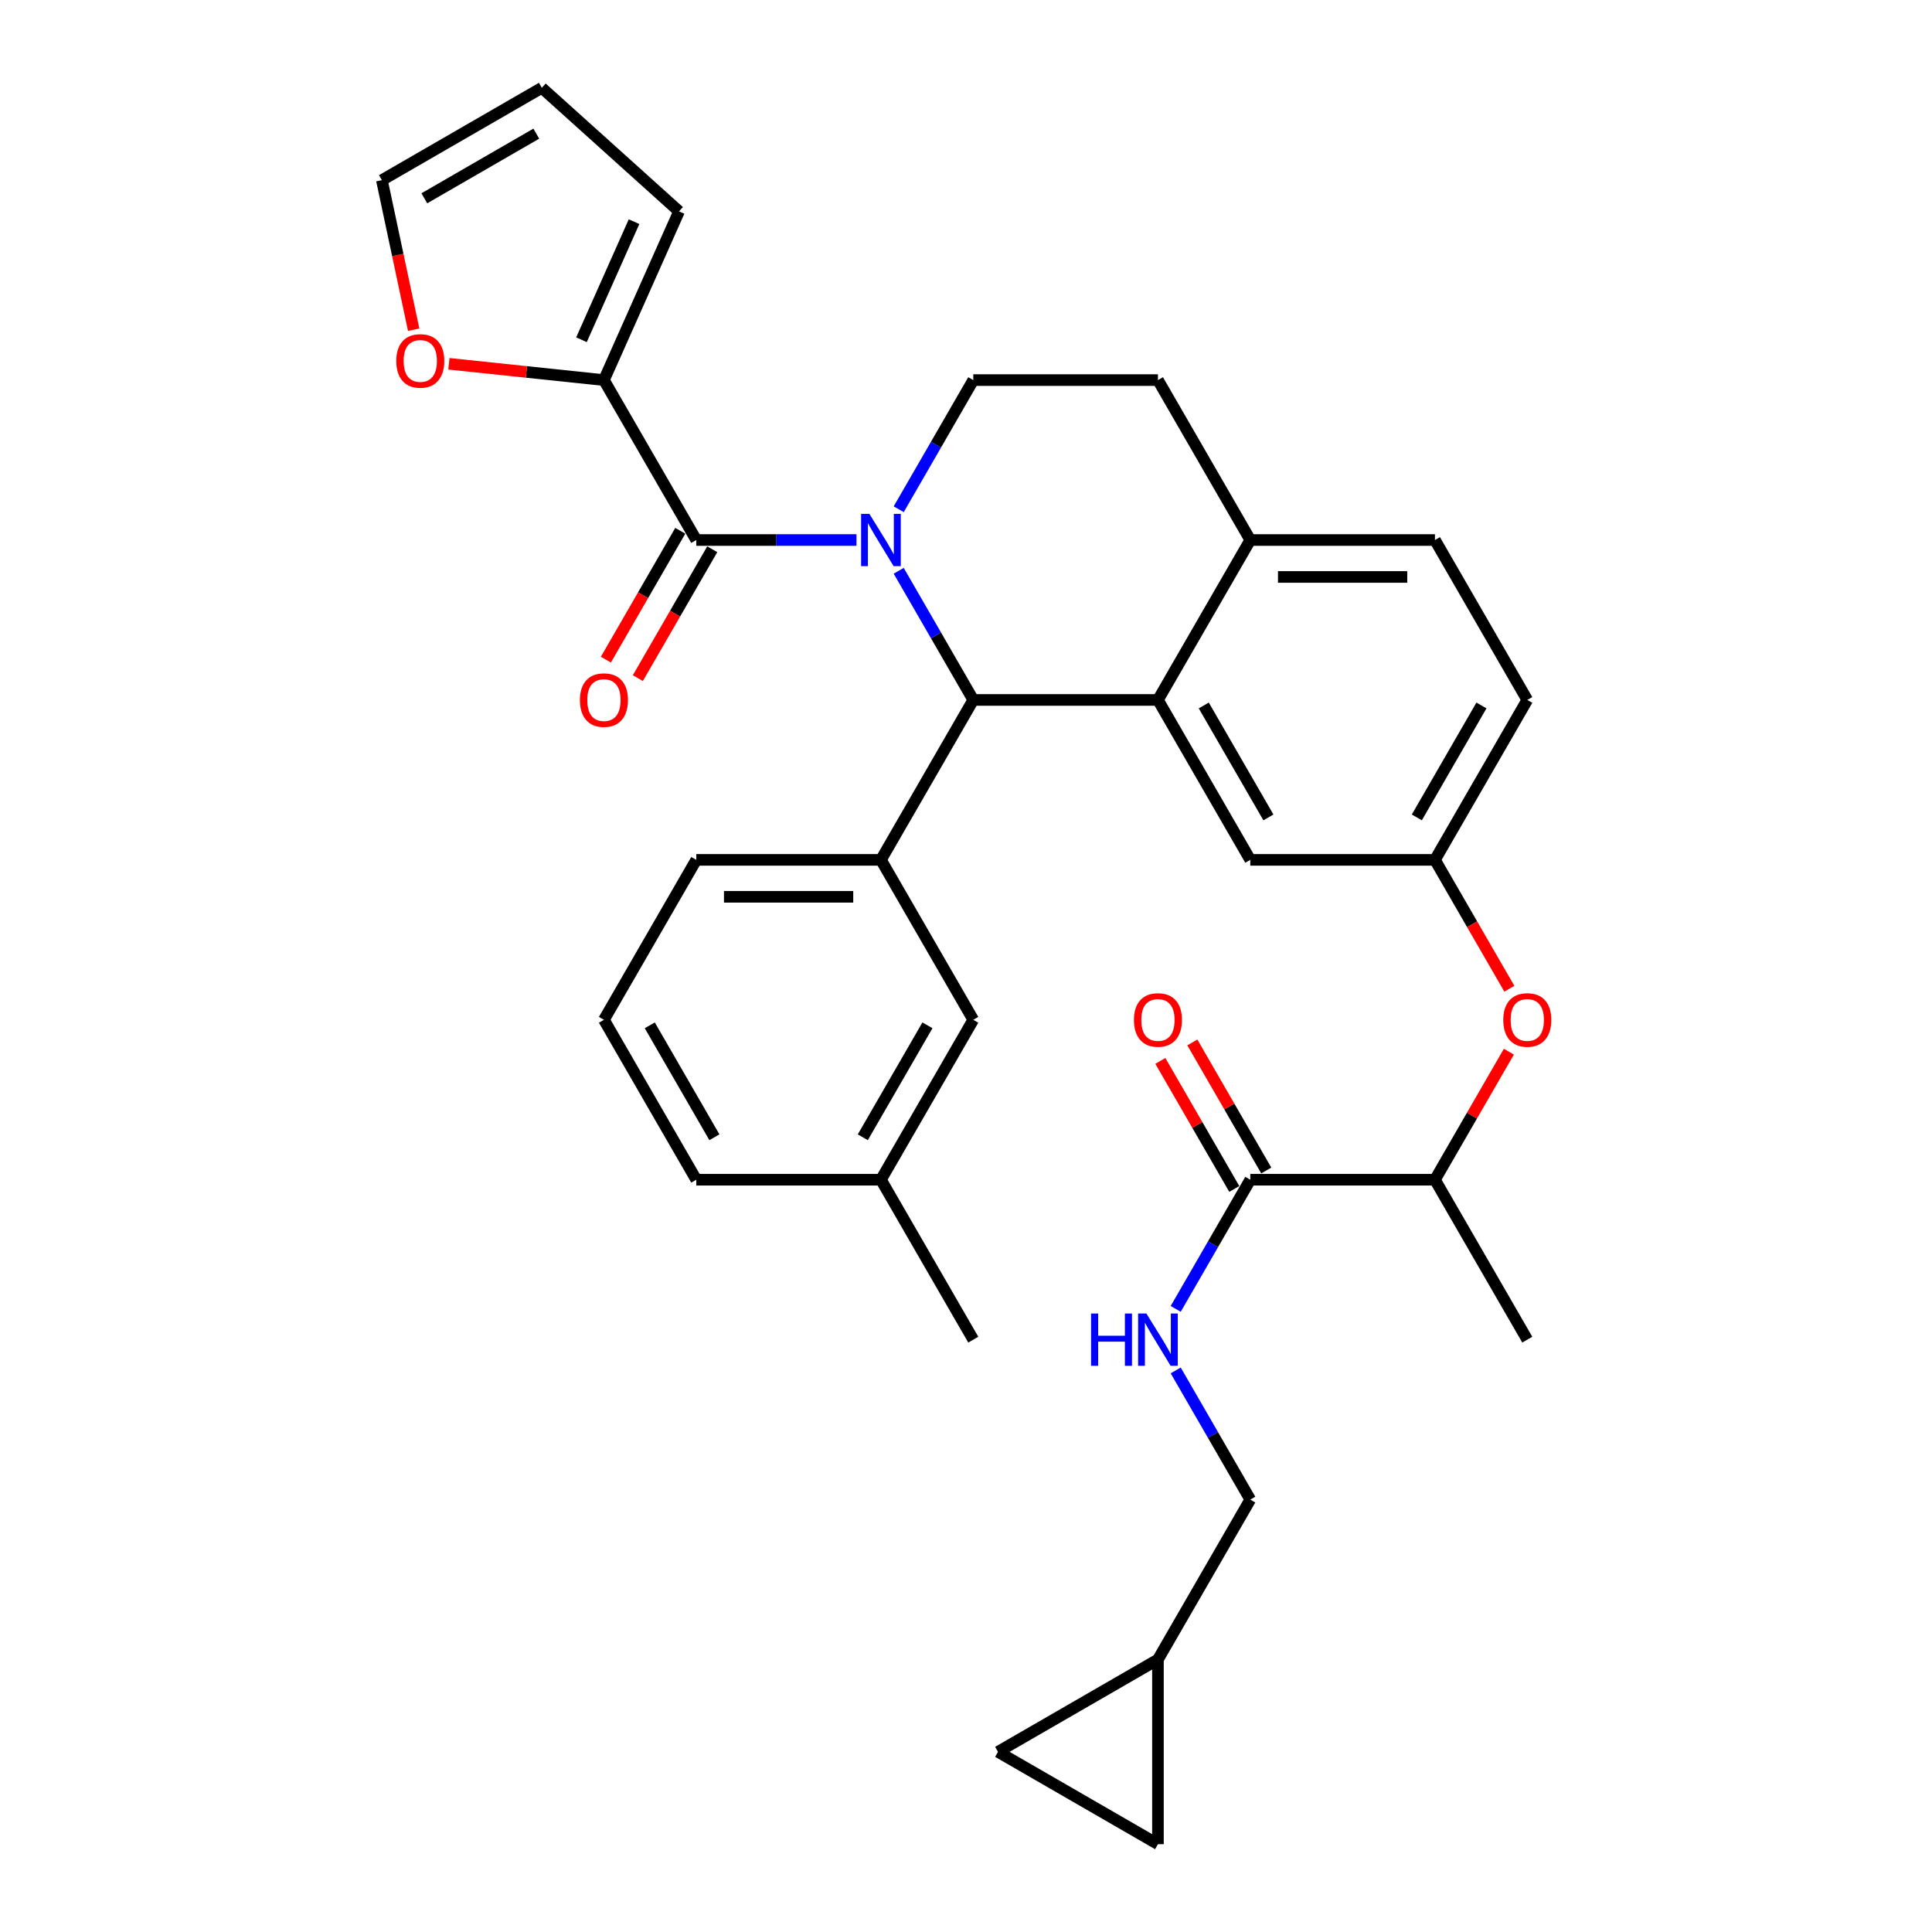<?xml version='1.0' encoding='iso-8859-1'?>
<svg version='1.1' baseProfile='full'
              xmlns='http://www.w3.org/2000/svg'
                      xmlns:rdkit='http://www.rdkit.org/xml'
                      xmlns:xlink='http://www.w3.org/1999/xlink'
                  xml:space='preserve'
width='1000px' height='1000px' viewBox='0 0 1000 1000'>
<!-- END OF HEADER -->
<rect style='opacity:1.0;fill:#FFFFFF;stroke:none' width='1000' height='1000' x='0' y='0'> </rect>
<path class='bond-0' d='M 599.35,858.961 L 516.572,906.753' style='fill:none;fill-rule:evenodd;stroke:#000000;stroke-width:6px;stroke-linecap:butt;stroke-linejoin:miter;stroke-opacity:1' />
<path class='bond-1' d='M 599.35,858.961 L 599.35,954.545' style='fill:none;fill-rule:evenodd;stroke:#000000;stroke-width:6px;stroke-linecap:butt;stroke-linejoin:miter;stroke-opacity:1' />
<path class='bond-2' d='M 599.35,858.961 L 647.142,776.183' style='fill:none;fill-rule:evenodd;stroke:#000000;stroke-width:6px;stroke-linecap:butt;stroke-linejoin:miter;stroke-opacity:1' />
<path class='bond-3' d='M 647.142,610.626 L 627.843,644.053' style='fill:none;fill-rule:evenodd;stroke:#000000;stroke-width:6px;stroke-linecap:butt;stroke-linejoin:miter;stroke-opacity:1' />
<path class='bond-3' d='M 627.843,644.053 L 608.544,677.48' style='fill:none;fill-rule:evenodd;stroke:#0000FF;stroke-width:6px;stroke-linecap:butt;stroke-linejoin:miter;stroke-opacity:1' />
<path class='bond-4' d='M 655.42,605.847 L 636.286,572.706' style='fill:none;fill-rule:evenodd;stroke:#000000;stroke-width:6px;stroke-linecap:butt;stroke-linejoin:miter;stroke-opacity:1' />
<path class='bond-4' d='M 636.286,572.706 L 617.153,539.566' style='fill:none;fill-rule:evenodd;stroke:#FF0000;stroke-width:6px;stroke-linecap:butt;stroke-linejoin:miter;stroke-opacity:1' />
<path class='bond-4' d='M 638.864,615.405 L 619.731,582.265' style='fill:none;fill-rule:evenodd;stroke:#000000;stroke-width:6px;stroke-linecap:butt;stroke-linejoin:miter;stroke-opacity:1' />
<path class='bond-4' d='M 619.731,582.265 L 600.597,549.124' style='fill:none;fill-rule:evenodd;stroke:#FF0000;stroke-width:6px;stroke-linecap:butt;stroke-linejoin:miter;stroke-opacity:1' />
<path class='bond-5' d='M 647.142,610.626 L 742.726,610.626' style='fill:none;fill-rule:evenodd;stroke:#000000;stroke-width:6px;stroke-linecap:butt;stroke-linejoin:miter;stroke-opacity:1' />
<path class='bond-6' d='M 608.544,709.329 L 627.843,742.756' style='fill:none;fill-rule:evenodd;stroke:#0000FF;stroke-width:6px;stroke-linecap:butt;stroke-linejoin:miter;stroke-opacity:1' />
<path class='bond-6' d='M 627.843,742.756 L 647.142,776.183' style='fill:none;fill-rule:evenodd;stroke:#000000;stroke-width:6px;stroke-linecap:butt;stroke-linejoin:miter;stroke-opacity:1' />
<path class='bond-7' d='M 516.572,906.753 L 599.35,954.545' style='fill:none;fill-rule:evenodd;stroke:#000000;stroke-width:6px;stroke-linecap:butt;stroke-linejoin:miter;stroke-opacity:1' />
<path class='bond-8' d='M 790.519,362.29 L 742.726,445.069' style='fill:none;fill-rule:evenodd;stroke:#000000;stroke-width:6px;stroke-linecap:butt;stroke-linejoin:miter;stroke-opacity:1' />
<path class='bond-8' d='M 766.794,365.149 L 733.34,423.094' style='fill:none;fill-rule:evenodd;stroke:#000000;stroke-width:6px;stroke-linecap:butt;stroke-linejoin:miter;stroke-opacity:1' />
<path class='bond-9' d='M 790.519,362.29 L 742.726,279.512' style='fill:none;fill-rule:evenodd;stroke:#000000;stroke-width:6px;stroke-linecap:butt;stroke-linejoin:miter;stroke-opacity:1' />
<path class='bond-10' d='M 742.726,445.069 L 647.142,445.069' style='fill:none;fill-rule:evenodd;stroke:#000000;stroke-width:6px;stroke-linecap:butt;stroke-linejoin:miter;stroke-opacity:1' />
<path class='bond-11' d='M 742.726,445.069 L 761.981,478.419' style='fill:none;fill-rule:evenodd;stroke:#000000;stroke-width:6px;stroke-linecap:butt;stroke-linejoin:miter;stroke-opacity:1' />
<path class='bond-11' d='M 761.981,478.419 L 781.236,511.77' style='fill:none;fill-rule:evenodd;stroke:#FF0000;stroke-width:6px;stroke-linecap:butt;stroke-linejoin:miter;stroke-opacity:1' />
<path class='bond-12' d='M 647.142,445.069 L 599.35,362.29' style='fill:none;fill-rule:evenodd;stroke:#000000;stroke-width:6px;stroke-linecap:butt;stroke-linejoin:miter;stroke-opacity:1' />
<path class='bond-12' d='M 656.529,423.094 L 623.074,365.149' style='fill:none;fill-rule:evenodd;stroke:#000000;stroke-width:6px;stroke-linecap:butt;stroke-linejoin:miter;stroke-opacity:1' />
<path class='bond-13' d='M 742.726,279.512 L 647.142,279.512' style='fill:none;fill-rule:evenodd;stroke:#000000;stroke-width:6px;stroke-linecap:butt;stroke-linejoin:miter;stroke-opacity:1' />
<path class='bond-13' d='M 728.389,298.629 L 661.48,298.629' style='fill:none;fill-rule:evenodd;stroke:#000000;stroke-width:6px;stroke-linecap:butt;stroke-linejoin:miter;stroke-opacity:1' />
<path class='bond-14' d='M 647.142,279.512 L 599.35,362.29' style='fill:none;fill-rule:evenodd;stroke:#000000;stroke-width:6px;stroke-linecap:butt;stroke-linejoin:miter;stroke-opacity:1' />
<path class='bond-15' d='M 647.142,279.512 L 599.35,196.734' style='fill:none;fill-rule:evenodd;stroke:#000000;stroke-width:6px;stroke-linecap:butt;stroke-linejoin:miter;stroke-opacity:1' />
<path class='bond-16' d='M 599.35,362.29 L 503.766,362.29' style='fill:none;fill-rule:evenodd;stroke:#000000;stroke-width:6px;stroke-linecap:butt;stroke-linejoin:miter;stroke-opacity:1' />
<path class='bond-17' d='M 503.766,362.29 L 455.973,445.069' style='fill:none;fill-rule:evenodd;stroke:#000000;stroke-width:6px;stroke-linecap:butt;stroke-linejoin:miter;stroke-opacity:1' />
<path class='bond-18' d='M 503.766,362.29 L 484.467,328.863' style='fill:none;fill-rule:evenodd;stroke:#000000;stroke-width:6px;stroke-linecap:butt;stroke-linejoin:miter;stroke-opacity:1' />
<path class='bond-18' d='M 484.467,328.863 L 465.167,295.436' style='fill:none;fill-rule:evenodd;stroke:#0000FF;stroke-width:6px;stroke-linecap:butt;stroke-linejoin:miter;stroke-opacity:1' />
<path class='bond-19' d='M 465.167,263.588 L 484.467,230.161' style='fill:none;fill-rule:evenodd;stroke:#0000FF;stroke-width:6px;stroke-linecap:butt;stroke-linejoin:miter;stroke-opacity:1' />
<path class='bond-19' d='M 484.467,230.161 L 503.766,196.734' style='fill:none;fill-rule:evenodd;stroke:#000000;stroke-width:6px;stroke-linecap:butt;stroke-linejoin:miter;stroke-opacity:1' />
<path class='bond-20' d='M 443.318,279.512 L 401.854,279.512' style='fill:none;fill-rule:evenodd;stroke:#0000FF;stroke-width:6px;stroke-linecap:butt;stroke-linejoin:miter;stroke-opacity:1' />
<path class='bond-20' d='M 401.854,279.512 L 360.389,279.512' style='fill:none;fill-rule:evenodd;stroke:#000000;stroke-width:6px;stroke-linecap:butt;stroke-linejoin:miter;stroke-opacity:1' />
<path class='bond-21' d='M 503.766,196.734 L 599.35,196.734' style='fill:none;fill-rule:evenodd;stroke:#000000;stroke-width:6px;stroke-linecap:butt;stroke-linejoin:miter;stroke-opacity:1' />
<path class='bond-22' d='M 780.994,544.345 L 761.86,577.485' style='fill:none;fill-rule:evenodd;stroke:#FF0000;stroke-width:6px;stroke-linecap:butt;stroke-linejoin:miter;stroke-opacity:1' />
<path class='bond-22' d='M 761.86,577.485 L 742.726,610.626' style='fill:none;fill-rule:evenodd;stroke:#000000;stroke-width:6px;stroke-linecap:butt;stroke-linejoin:miter;stroke-opacity:1' />
<path class='bond-23' d='M 742.726,610.626 L 790.519,693.404' style='fill:none;fill-rule:evenodd;stroke:#000000;stroke-width:6px;stroke-linecap:butt;stroke-linejoin:miter;stroke-opacity:1' />
<path class='bond-24' d='M 312.597,196.734 L 272.474,192.517' style='fill:none;fill-rule:evenodd;stroke:#000000;stroke-width:6px;stroke-linecap:butt;stroke-linejoin:miter;stroke-opacity:1' />
<path class='bond-24' d='M 272.474,192.517 L 232.352,188.299' style='fill:none;fill-rule:evenodd;stroke:#FF0000;stroke-width:6px;stroke-linecap:butt;stroke-linejoin:miter;stroke-opacity:1' />
<path class='bond-25' d='M 312.597,196.734 L 351.475,109.413' style='fill:none;fill-rule:evenodd;stroke:#000000;stroke-width:6px;stroke-linecap:butt;stroke-linejoin:miter;stroke-opacity:1' />
<path class='bond-25' d='M 300.965,175.86 L 328.179,114.736' style='fill:none;fill-rule:evenodd;stroke:#000000;stroke-width:6px;stroke-linecap:butt;stroke-linejoin:miter;stroke-opacity:1' />
<path class='bond-26' d='M 312.597,196.734 L 360.389,279.512' style='fill:none;fill-rule:evenodd;stroke:#000000;stroke-width:6px;stroke-linecap:butt;stroke-linejoin:miter;stroke-opacity:1' />
<path class='bond-27' d='M 352.111,274.733 L 332.856,308.083' style='fill:none;fill-rule:evenodd;stroke:#000000;stroke-width:6px;stroke-linecap:butt;stroke-linejoin:miter;stroke-opacity:1' />
<path class='bond-27' d='M 332.856,308.083 L 313.601,341.434' style='fill:none;fill-rule:evenodd;stroke:#FF0000;stroke-width:6px;stroke-linecap:butt;stroke-linejoin:miter;stroke-opacity:1' />
<path class='bond-27' d='M 368.667,284.291 L 349.412,317.642' style='fill:none;fill-rule:evenodd;stroke:#000000;stroke-width:6px;stroke-linecap:butt;stroke-linejoin:miter;stroke-opacity:1' />
<path class='bond-27' d='M 349.412,317.642 L 330.157,350.992' style='fill:none;fill-rule:evenodd;stroke:#FF0000;stroke-width:6px;stroke-linecap:butt;stroke-linejoin:miter;stroke-opacity:1' />
<path class='bond-28' d='M 214.119,170.665 L 205.891,131.956' style='fill:none;fill-rule:evenodd;stroke:#FF0000;stroke-width:6px;stroke-linecap:butt;stroke-linejoin:miter;stroke-opacity:1' />
<path class='bond-28' d='M 205.891,131.956 L 197.663,93.247' style='fill:none;fill-rule:evenodd;stroke:#000000;stroke-width:6px;stroke-linecap:butt;stroke-linejoin:miter;stroke-opacity:1' />
<path class='bond-29' d='M 455.973,445.069 L 360.389,445.069' style='fill:none;fill-rule:evenodd;stroke:#000000;stroke-width:6px;stroke-linecap:butt;stroke-linejoin:miter;stroke-opacity:1' />
<path class='bond-29' d='M 441.636,464.186 L 374.727,464.186' style='fill:none;fill-rule:evenodd;stroke:#000000;stroke-width:6px;stroke-linecap:butt;stroke-linejoin:miter;stroke-opacity:1' />
<path class='bond-30' d='M 455.973,445.069 L 503.766,527.847' style='fill:none;fill-rule:evenodd;stroke:#000000;stroke-width:6px;stroke-linecap:butt;stroke-linejoin:miter;stroke-opacity:1' />
<path class='bond-31' d='M 360.389,445.069 L 312.597,527.847' style='fill:none;fill-rule:evenodd;stroke:#000000;stroke-width:6px;stroke-linecap:butt;stroke-linejoin:miter;stroke-opacity:1' />
<path class='bond-32' d='M 312.597,527.847 L 360.389,610.626' style='fill:none;fill-rule:evenodd;stroke:#000000;stroke-width:6px;stroke-linecap:butt;stroke-linejoin:miter;stroke-opacity:1' />
<path class='bond-32' d='M 336.322,530.706 L 369.776,588.651' style='fill:none;fill-rule:evenodd;stroke:#000000;stroke-width:6px;stroke-linecap:butt;stroke-linejoin:miter;stroke-opacity:1' />
<path class='bond-33' d='M 503.766,527.847 L 455.973,610.626' style='fill:none;fill-rule:evenodd;stroke:#000000;stroke-width:6px;stroke-linecap:butt;stroke-linejoin:miter;stroke-opacity:1' />
<path class='bond-33' d='M 480.041,530.706 L 446.587,588.651' style='fill:none;fill-rule:evenodd;stroke:#000000;stroke-width:6px;stroke-linecap:butt;stroke-linejoin:miter;stroke-opacity:1' />
<path class='bond-34' d='M 455.973,610.626 L 360.389,610.626' style='fill:none;fill-rule:evenodd;stroke:#000000;stroke-width:6px;stroke-linecap:butt;stroke-linejoin:miter;stroke-opacity:1' />
<path class='bond-35' d='M 455.973,610.626 L 503.766,693.404' style='fill:none;fill-rule:evenodd;stroke:#000000;stroke-width:6px;stroke-linecap:butt;stroke-linejoin:miter;stroke-opacity:1' />
<path class='bond-36' d='M 197.663,93.247 L 280.442,45.455' style='fill:none;fill-rule:evenodd;stroke:#000000;stroke-width:6px;stroke-linecap:butt;stroke-linejoin:miter;stroke-opacity:1' />
<path class='bond-36' d='M 219.638,102.634 L 277.583,69.179' style='fill:none;fill-rule:evenodd;stroke:#000000;stroke-width:6px;stroke-linecap:butt;stroke-linejoin:miter;stroke-opacity:1' />
<path class='bond-37' d='M 280.442,45.455 L 351.475,109.413' style='fill:none;fill-rule:evenodd;stroke:#000000;stroke-width:6px;stroke-linecap:butt;stroke-linejoin:miter;stroke-opacity:1' />
<path  class='atom-2' d='M 564.729 679.87
L 568.4 679.87
L 568.4 691.378
L 582.24 691.378
L 582.24 679.87
L 585.911 679.87
L 585.911 706.939
L 582.24 706.939
L 582.24 694.437
L 568.4 694.437
L 568.4 706.939
L 564.729 706.939
L 564.729 679.87
' fill='#0000FF'/>
<path  class='atom-2' d='M 593.366 679.87
L 602.237 694.207
Q 603.116 695.622, 604.531 698.183
Q 605.945 700.745, 606.022 700.898
L 606.022 679.87
L 609.616 679.87
L 609.616 706.939
L 605.907 706.939
L 596.387 691.263
Q 595.278 689.428, 594.093 687.325
Q 592.946 685.222, 592.602 684.572
L 592.602 706.939
L 589.084 706.939
L 589.084 679.87
L 593.366 679.87
' fill='#0000FF'/>
<path  class='atom-3' d='M 586.924 527.924
Q 586.924 521.424, 590.136 517.792
Q 593.347 514.16, 599.35 514.16
Q 605.353 514.16, 608.564 517.792
Q 611.776 521.424, 611.776 527.924
Q 611.776 534.5, 608.526 538.247
Q 605.276 541.956, 599.35 541.956
Q 593.386 541.956, 590.136 538.247
Q 586.924 534.538, 586.924 527.924
M 599.35 538.897
Q 603.479 538.897, 605.697 536.144
Q 607.953 533.353, 607.953 527.924
Q 607.953 522.609, 605.697 519.933
Q 603.479 517.218, 599.35 517.218
Q 595.221 517.218, 592.965 519.895
Q 590.747 522.571, 590.747 527.924
Q 590.747 533.391, 592.965 536.144
Q 595.221 538.897, 599.35 538.897
' fill='#FF0000'/>
<path  class='atom-12' d='M 449.99 265.977
L 458.86 280.315
Q 459.74 281.73, 461.154 284.291
Q 462.569 286.853, 462.645 287.006
L 462.645 265.977
L 466.239 265.977
L 466.239 293.047
L 462.531 293.047
L 453.01 277.371
Q 451.902 275.536, 450.716 273.433
Q 449.569 271.33, 449.225 270.68
L 449.225 293.047
L 445.708 293.047
L 445.708 265.977
L 449.99 265.977
' fill='#0000FF'/>
<path  class='atom-15' d='M 778.093 527.924
Q 778.093 521.424, 781.304 517.792
Q 784.516 514.16, 790.519 514.16
Q 796.521 514.16, 799.733 517.792
Q 802.945 521.424, 802.945 527.924
Q 802.945 534.5, 799.695 538.247
Q 796.445 541.956, 790.519 541.956
Q 784.554 541.956, 781.304 538.247
Q 778.093 534.538, 778.093 527.924
M 790.519 538.897
Q 794.648 538.897, 796.865 536.144
Q 799.121 533.353, 799.121 527.924
Q 799.121 522.609, 796.865 519.933
Q 794.648 517.218, 790.519 517.218
Q 786.389 517.218, 784.134 519.895
Q 781.916 522.571, 781.916 527.924
Q 781.916 533.391, 784.134 536.144
Q 786.389 538.897, 790.519 538.897
' fill='#FF0000'/>
<path  class='atom-19' d='M 300.171 362.367
Q 300.171 355.867, 303.383 352.235
Q 306.594 348.603, 312.597 348.603
Q 318.6 348.603, 321.811 352.235
Q 325.023 355.867, 325.023 362.367
Q 325.023 368.943, 321.773 372.69
Q 318.523 376.399, 312.597 376.399
Q 306.633 376.399, 303.383 372.69
Q 300.171 368.981, 300.171 362.367
M 312.597 373.34
Q 316.726 373.34, 318.944 370.587
Q 321.2 367.796, 321.2 362.367
Q 321.2 357.052, 318.944 354.376
Q 316.726 351.661, 312.597 351.661
Q 308.468 351.661, 306.212 354.338
Q 303.994 357.014, 303.994 362.367
Q 303.994 367.834, 306.212 370.587
Q 308.468 373.34, 312.597 373.34
' fill='#FF0000'/>
<path  class='atom-20' d='M 205.11 186.819
Q 205.11 180.319, 208.322 176.687
Q 211.534 173.055, 217.536 173.055
Q 223.539 173.055, 226.751 176.687
Q 229.962 180.319, 229.962 186.819
Q 229.962 193.395, 226.712 197.142
Q 223.463 200.851, 217.536 200.851
Q 211.572 200.851, 208.322 197.142
Q 205.11 193.433, 205.11 186.819
M 217.536 197.792
Q 221.666 197.792, 223.883 195.039
Q 226.139 192.248, 226.139 186.819
Q 226.139 181.504, 223.883 178.828
Q 221.666 176.113, 217.536 176.113
Q 213.407 176.113, 211.151 178.79
Q 208.934 181.466, 208.934 186.819
Q 208.934 192.286, 211.151 195.039
Q 213.407 197.792, 217.536 197.792
' fill='#FF0000'/>
</svg>
